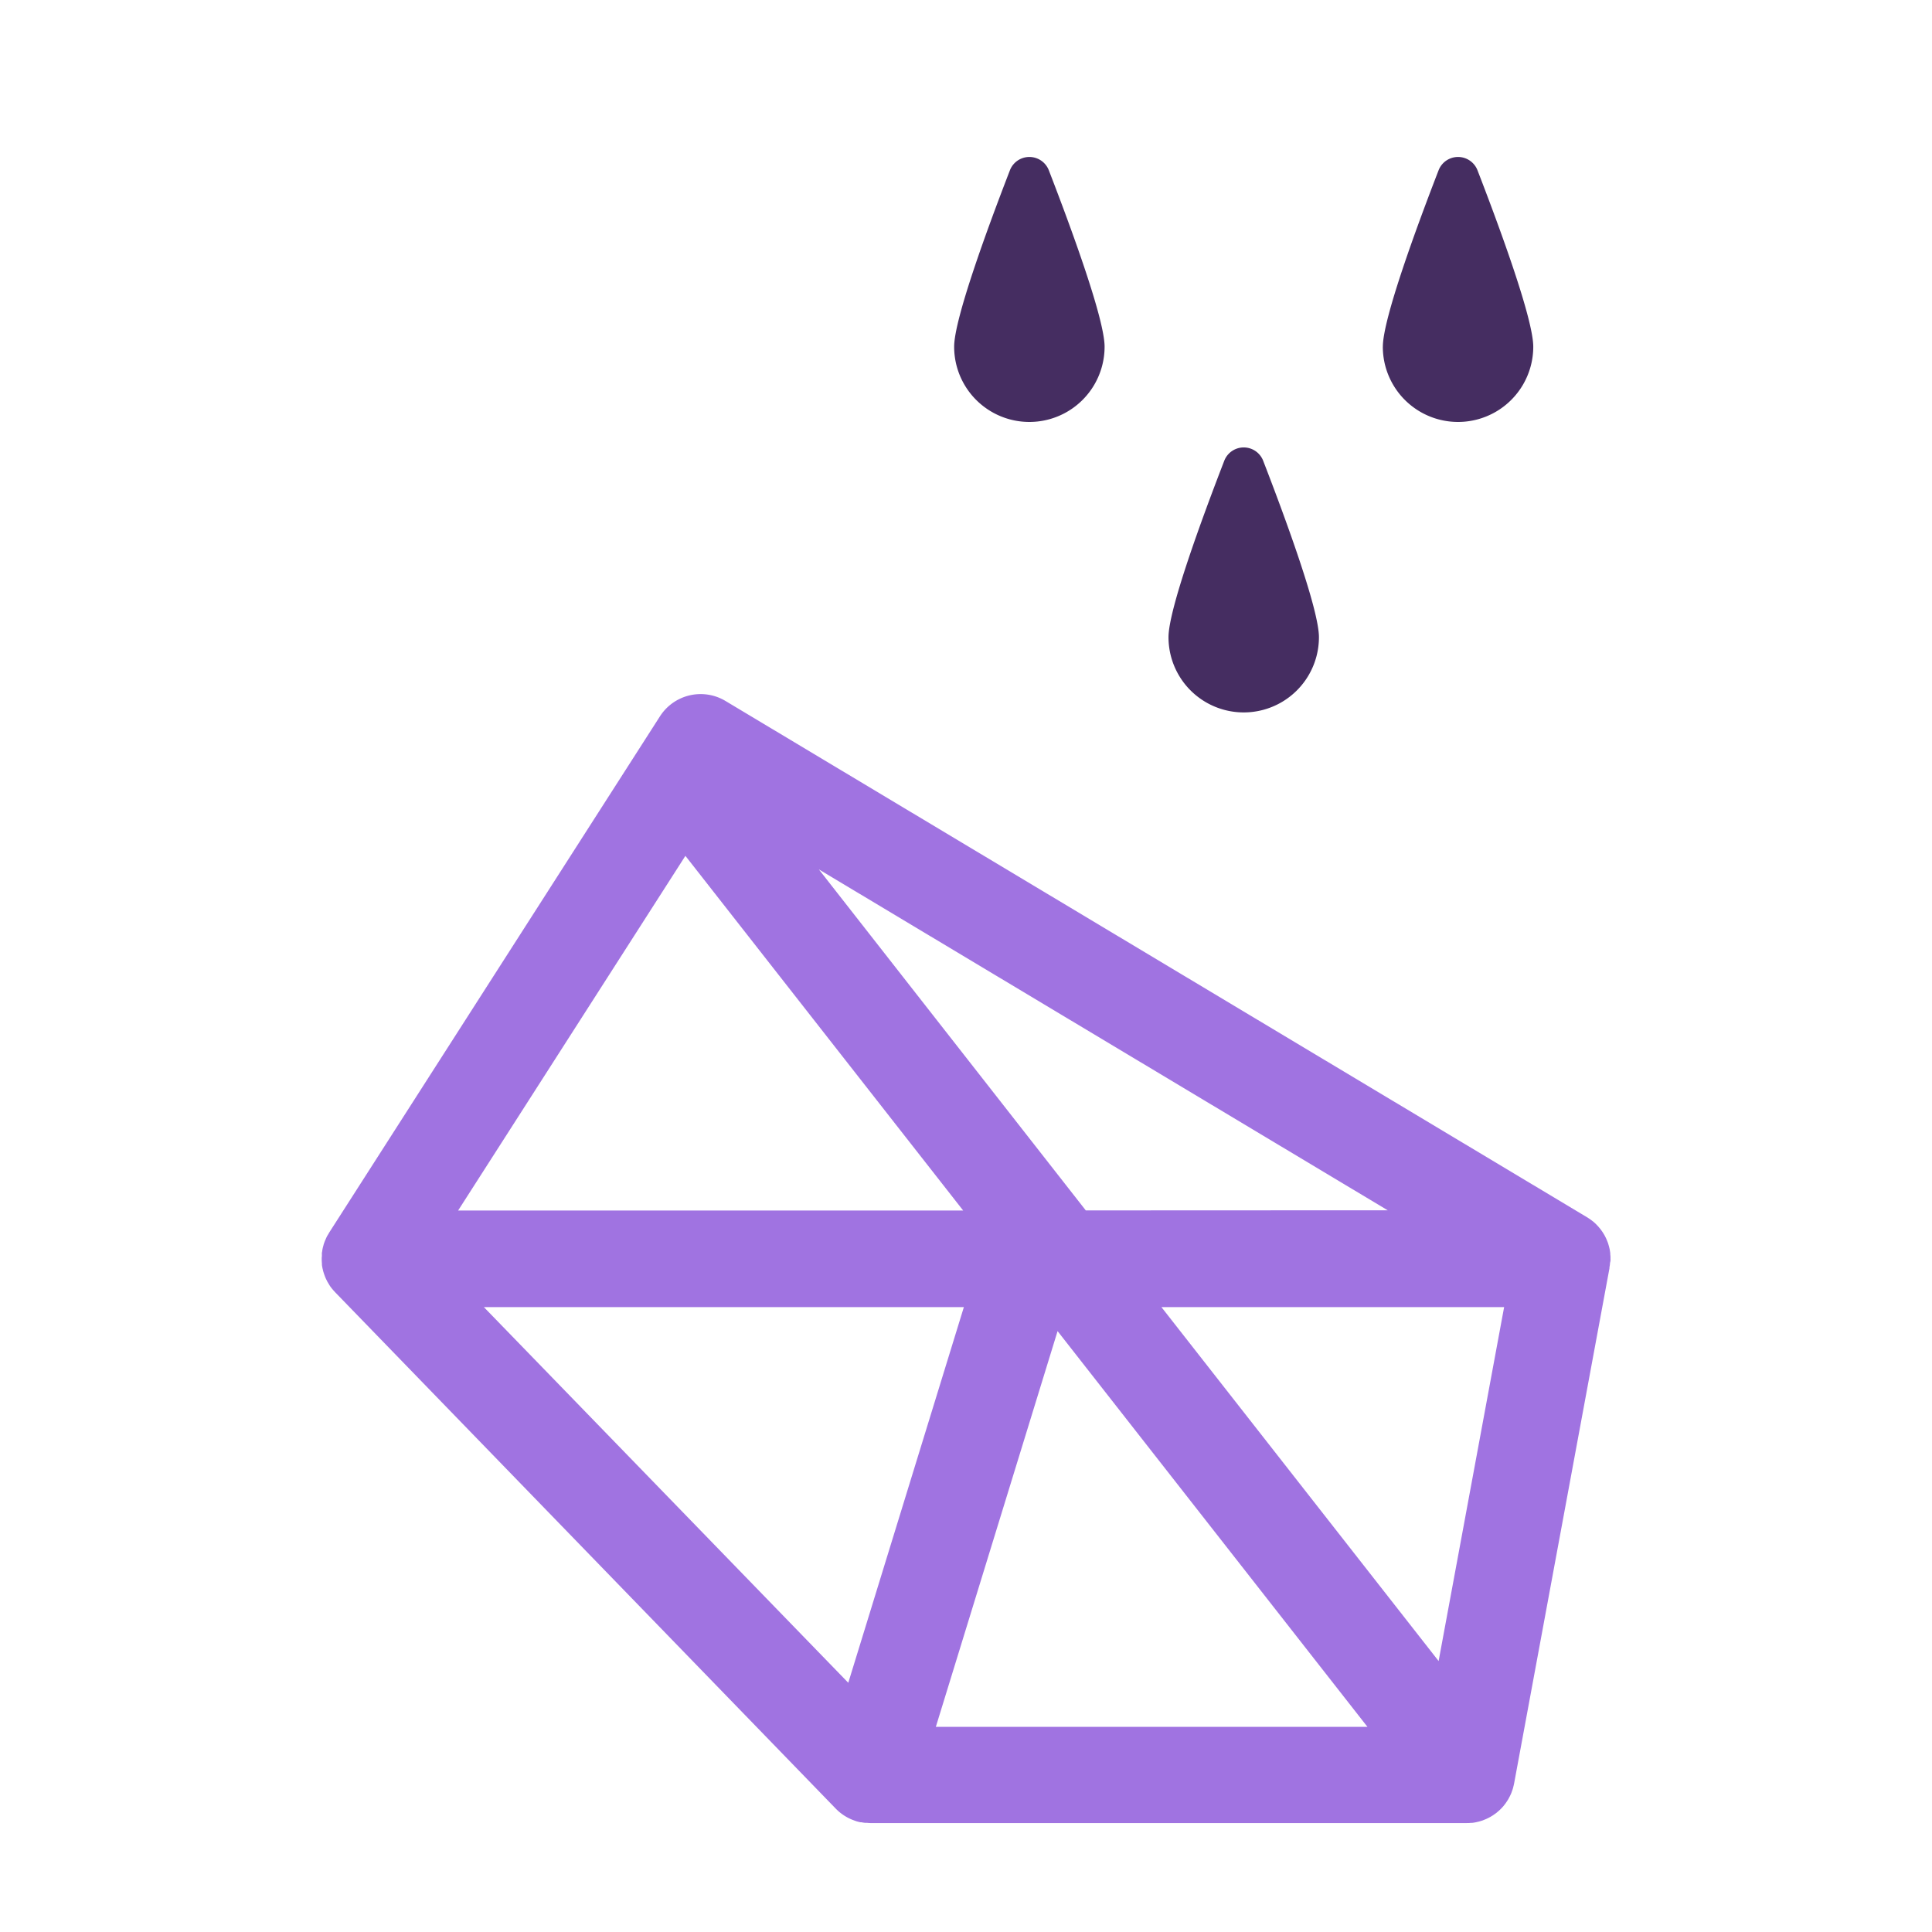 <svg xmlns="http://www.w3.org/2000/svg" width="75" height="75" fill="none" aria-labelledby="title"><path fill="#452d61" d="M37.04 13.46c0-1.076 1.3-4.614 2.165-6.85a.81.81 0 011.51 0c.866 2.236 2.165 5.774 2.165 6.85a2.92 2.92 0 11-5.84 0zM53.682 13.46c0-1.076 1.299-4.614 2.164-6.85a.81.81 0 011.51 0c.866 2.236 2.165 5.774 2.165 6.85a2.92 2.92 0 11-5.84 0zM45.361 24.736c0-1.076 1.3-4.614 2.165-6.85a.81.81 0 011.51 0c.866 2.236 2.165 5.774 2.165 6.85a2.92 2.92 0 11-5.84 0z"/><path fill="#a073e1" d="M62.519 48.882v-.02-.03c0-.043 0-.086-.008-.128v-.05a2.857 2.857 0 00-.025-.163c0-.014-.008-.027-.01-.042a1.675 1.675 0 00-.031-.117l-.02-.068a1.398 1.398 0 00-.034-.088l-.027-.066a1.355 1.355 0 00-.05-.105l-.028-.054c-.024-.04-.048-.081-.075-.122a2.485 2.485 0 00-.099-.136l-.034-.04c-.027-.034-.056-.064-.084-.094l-.027-.028a2.184 2.184 0 00-.123-.113l-.023-.016a2.17 2.17 0 00-.108-.081l-.054-.035a.523.523 0 00-.048-.031L28.161 27.21a1.876 1.876 0 00-2.543.6L12.778 47.85l-.037.066a.954.954 0 00-.088.167l-.037.084a1.828 1.828 0 00-.045.124c-.014.042-.012.044-.018.066-.006.023-.02.068-.027.104l-.014.067c0 .036-.011.072-.016.108-.004.036 0 .042 0 .065 0 .022 0 .082-.007.124v.051c0 .058.003.116.008.174v.033c0 .047.012.092.02.137.008.045.012.048.017.072.004.024.014.063.024.093.008.03.016.05.024.076l.031.086.03.073c.01.024.029.059.043.089.015.03.02.042.032.061l.064.107.024.039c.032.047.066.092.103.135l.03.036.073.08 19.433 20.045c.19.195.419.346.673.443l.119.043c.054.017.108.03.162.042h.04c.046.01.093.017.138.021h.035c.06 0 .118.01.177.01h23.145c.053 0 .108 0 .16-.008h.04c.04 0 .08-.01.119-.015l.051-.01.105-.025.054-.015.098-.031.055-.023c.032-.012.062-.024.09-.037l.06-.029.081-.042.063-.037.07-.045.067-.048.042-.029.017-.016.095-.081.04-.038c.041-.04.08-.08.117-.124l.035-.044a1.78 1.78 0 00.07-.093l.044-.066c.017-.027.035-.052.05-.08l.037-.071a.866.866 0 00.042-.084c.012-.024.021-.048.032-.072.01-.024.022-.06.032-.09.011-.03.019-.05.026-.075.008-.026.017-.06.024-.092.008-.031.014-.05.018-.076a.341.341 0 00.008-.033l3.703-20.007v-.036c.009-.048.017-.096.021-.15v-.023a.404.404 0 00.02-.144zm-6.672 15.6l-10.76-13.74H58.39l-2.543 13.74zm-37.063-13.74h18.633L32.93 65.325 18.784 50.742zm7.823-17.518L37.39 46.992H17.784l8.823-13.768zm14.448 18.45l12.03 15.363H36.329l4.726-15.363zm1.095-4.686L31.788 33.75 53.87 46.983l-11.72.005z"/></svg>